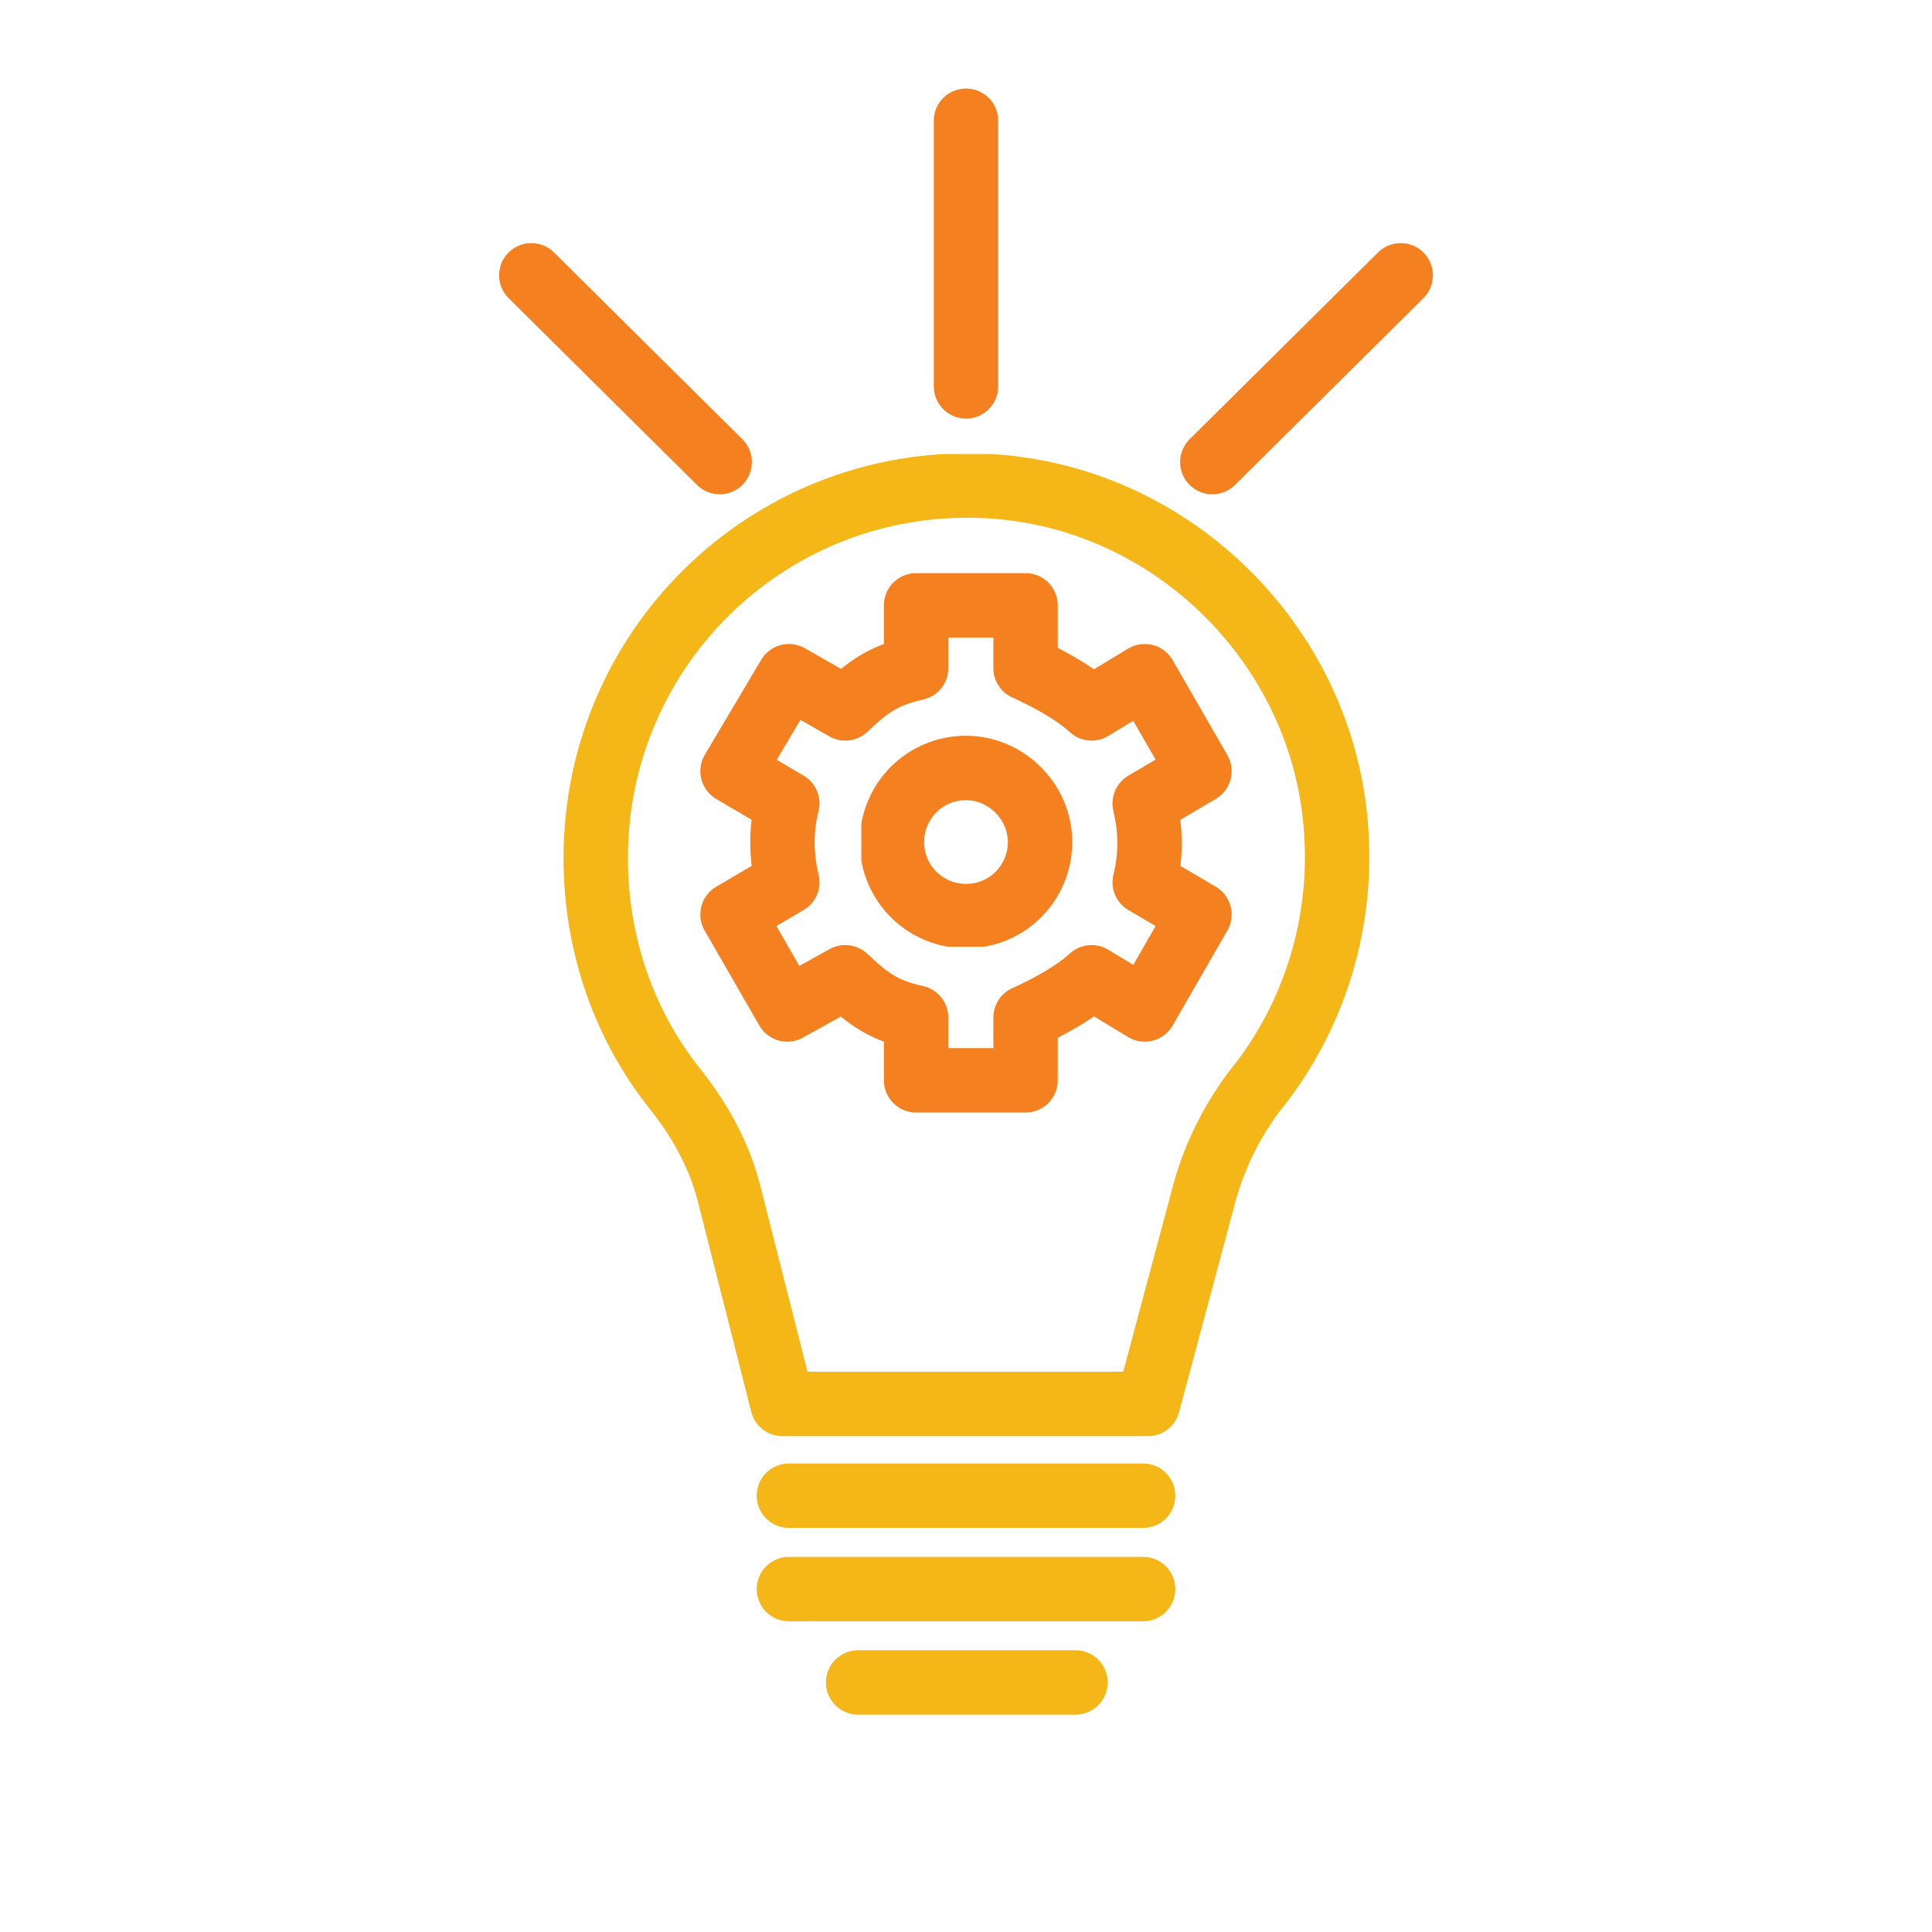 <svg xmlns="http://www.w3.org/2000/svg" xmlns:xlink="http://www.w3.org/1999/xlink" id="Layer_1" x="0px" y="0px" viewBox="0 0 120 120" style="enable-background:new 0 0 120 120;" xml:space="preserve">
<style type="text/css">
	
		.st0{clip-path:url(#SVGID_00000131350278294825405800000013672869849411544719_);fill:url(#SVGID_00000133506648279105139090000000065275929853143723_);}
	.st1{fill:#F5B618;}
	.st2{fill:none;stroke:#F5B618;stroke-width:4;stroke-linecap:round;stroke-linejoin:round;stroke-miterlimit:10;}
	
		.st3{clip-path:url(#SVGID_00000177476014300241733780000003562124551608264100_);fill:none;stroke:#F48020;stroke-width:4;stroke-linecap:round;stroke-linejoin:round;stroke-miterlimit:10;}
	
		.st4{clip-path:url(#SVGID_00000115488839400978911240000006458687905911453883_);fill:none;stroke:#F48020;stroke-width:4;stroke-linecap:round;stroke-linejoin:round;stroke-miterlimit:10;}
	
		.st5{clip-path:url(#SVGID_00000018945346118931322870000007885494673367188145_);fill:none;stroke:#F48020;stroke-width:4;stroke-linecap:round;stroke-linejoin:round;stroke-miterlimit:10;}
	
		.st6{clip-path:url(#SVGID_00000052822427339334802400000016950547075153619641_);fill:none;stroke:#F48020;stroke-width:4;stroke-linecap:round;stroke-linejoin:round;stroke-miterlimit:10;}
	
		.st7{clip-path:url(#SVGID_00000079478692660594354830000011922390341706732199_);fill:none;stroke:#F48020;stroke-width:4;stroke-linecap:round;stroke-linejoin:round;stroke-miterlimit:10;}
	
		.st8{clip-path:url(#SVGID_00000044900244156357236770000009458388802464811907_);fill:none;stroke:#F5B618;stroke-width:4;stroke-linecap:round;stroke-linejoin:round;stroke-miterlimit:10;}
	.st9{clip-path:url(#SVGID_00000039127175729697088740000013280822166143654538_);fill:#F48020;}
	.st10{clip-path:url(#SVGID_00000160185770987377472590000016278944630403362730_);fill:#F48020;}
	.st11{clip-path:url(#SVGID_00000098928067232657583670000013617776404167671730_);fill:#F48020;}
	.st12{clip-path:url(#SVGID_00000122717961315094123410000003872522838269552268_);fill:#F48020;}
	
		.st13{clip-path:url(#SVGID_00000014593898757538833320000005597924085541497231_);fill:none;stroke:#F5B618;stroke-width:4;stroke-linecap:round;stroke-linejoin:round;stroke-miterlimit:10;}
	
		.st14{clip-path:url(#SVGID_00000021082799510057329710000007884462051937759640_);fill:none;stroke:#F48020;stroke-width:4;stroke-linecap:round;stroke-linejoin:round;stroke-miterlimit:10;}
	
		.st15{clip-path:url(#SVGID_00000179648423775974058220000004224374306410761858_);fill:none;stroke:#F48020;stroke-width:4;stroke-linecap:round;stroke-linejoin:round;stroke-miterlimit:10;}
	
		.st16{clip-path:url(#SVGID_00000020356900039124337670000010316828738233772973_);fill:none;stroke:#F48020;stroke-width:4;stroke-linecap:round;stroke-linejoin:round;stroke-miterlimit:10;}
	
		.st17{clip-path:url(#SVGID_00000053510378761884096640000017791283756066555824_);fill:none;stroke:#F48020;stroke-width:4;stroke-linecap:round;stroke-linejoin:round;stroke-miterlimit:10;}
	
		.st18{clip-path:url(#SVGID_00000121240705930541144070000004250026428577976746_);fill:none;stroke:#F48020;stroke-width:4;stroke-linecap:round;stroke-linejoin:round;stroke-miterlimit:10;}
</style>
<g>
	<g>
		<defs>
			<rect id="SVGID_00000078012873217949775950000004607573644445157819_" x="35" y="28.2" width="50.1" height="78.3"></rect>
		</defs>
		<clipPath id="SVGID_00000093863637751829720810000017895973751502028963_">
			<use xlink:href="#SVGID_00000078012873217949775950000004607573644445157819_" style="overflow:visible;"></use>
		</clipPath>
		
			<path style="clip-path:url(#SVGID_00000093863637751829720810000017895973751502028963_);fill:none;stroke:#F5B618;stroke-width:4;stroke-linecap:round;stroke-linejoin:round;stroke-miterlimit:10;" d="    M77.9,67.8c3.5-4.3,5.5-10,5.1-16.1C82.3,40.3,73,30.9,61.5,30.2C48.1,29.4,37,40,37,53.3c0,5.4,1.8,10.4,4.9,14.3    c1.6,2,2.8,4.2,3.4,6.6l3.3,13h22.7l3.4-12.7C75.3,72.1,76.4,69.8,77.9,67.8z"></path>
		
			<line style="clip-path:url(#SVGID_00000093863637751829720810000017895973751502028963_);fill:none;stroke:#F5B618;stroke-width:4;stroke-linecap:round;stroke-linejoin:round;stroke-miterlimit:10;" x1="49" y1="92.9" x2="71" y2="92.9"></line>
		
			<line style="clip-path:url(#SVGID_00000093863637751829720810000017895973751502028963_);fill:none;stroke:#F5B618;stroke-width:4;stroke-linecap:round;stroke-linejoin:round;stroke-miterlimit:10;" x1="49" y1="98.7" x2="71" y2="98.7"></line>
		
			<line style="clip-path:url(#SVGID_00000093863637751829720810000017895973751502028963_);fill:none;stroke:#F5B618;stroke-width:4;stroke-linecap:round;stroke-linejoin:round;stroke-miterlimit:10;" x1="53.3" y1="104.5" x2="66.8" y2="104.5"></line>
	</g>
	<g>
		<defs>
			<rect id="SVGID_00000003069234682624577760000012339842907496834200_" x="58" y="5.5" width="4" height="20.5"></rect>
		</defs>
		<clipPath id="SVGID_00000176027713635599605430000011443456533029520284_">
			<use xlink:href="#SVGID_00000003069234682624577760000012339842907496834200_" style="overflow:visible;"></use>
		</clipPath>
		
			<line style="clip-path:url(#SVGID_00000176027713635599605430000011443456533029520284_);fill:none;stroke:#F48020;stroke-width:4;stroke-linecap:round;stroke-linejoin:round;stroke-miterlimit:10;" x1="60" y1="24" x2="60" y2="7.5"></line>
	</g>
	<g>
		<defs>
			<rect id="SVGID_00000070837497536865774810000005851917658953523884_" x="31" y="15.1" width="15.7" height="15.7"></rect>
		</defs>
		<clipPath id="SVGID_00000109730295452989511160000003440885844750463911_">
			<use xlink:href="#SVGID_00000070837497536865774810000005851917658953523884_" style="overflow:visible;"></use>
		</clipPath>
		
			<line style="clip-path:url(#SVGID_00000109730295452989511160000003440885844750463911_);fill:none;stroke:#F48020;stroke-width:4;stroke-linecap:round;stroke-linejoin:round;stroke-miterlimit:10;" x1="44.7" y1="28.7" x2="33" y2="17.1"></line>
	</g>
	<g>
		<defs>
			<rect id="SVGID_00000133523602466131739700000011630388347505782202_" x="73.3" y="15.1" width="15.7" height="15.7"></rect>
		</defs>
		<clipPath id="SVGID_00000041275990552112198320000013020508100248832422_">
			<use xlink:href="#SVGID_00000133523602466131739700000011630388347505782202_" style="overflow:visible;"></use>
		</clipPath>
		
			<line style="clip-path:url(#SVGID_00000041275990552112198320000013020508100248832422_);fill:none;stroke:#F48020;stroke-width:4;stroke-linecap:round;stroke-linejoin:round;stroke-miterlimit:10;" x1="75.3" y1="28.7" x2="87" y2="17.1"></line>
	</g>
	<g>
		<defs>
			<rect id="SVGID_00000016764457017112841670000011949574091348104333_" x="43.5" y="35.5" width="33.1" height="33.6"></rect>
		</defs>
		<clipPath id="SVGID_00000181068800016577646080000015097236447573509523_">
			<use xlink:href="#SVGID_00000016764457017112841670000011949574091348104333_" style="overflow:visible;"></use>
		</clipPath>
		
			<path style="clip-path:url(#SVGID_00000181068800016577646080000015097236447573509523_);fill:none;stroke:#F48020;stroke-width:4;stroke-linecap:round;stroke-linejoin:round;stroke-miterlimit:10;" d="    M71.1,62.7l3.4-5.9l-3.4-2c0.4-1.6,0.4-3.2,0-4.9l3.4-2l-3.4-5.9l-3.3,2c-1.2-1.1-3-2-4.1-2.5v-3.9h-6.8v3.9    c-2.3,0.5-3.2,1.4-4.4,2.5l-3.5-2l-3.5,5.9l3.4,2c-0.4,1.6-0.4,3.2,0,4.9l-3.4,2l3.4,5.9l3.6-2c1.2,1.1,2.1,2,4.4,2.5v3.9h6.8    v-3.9c1.1-0.5,2.9-1.4,4.1-2.5L71.1,62.7z"></path>
	</g>
	<g>
		<defs>
			<rect id="SVGID_00000126308215615978316650000006725145184925886904_" x="53.5" y="45.7" width="13.1" height="13.1"></rect>
		</defs>
		<clipPath id="SVGID_00000077284824208433272890000001713166168614252680_">
			<use xlink:href="#SVGID_00000126308215615978316650000006725145184925886904_" style="overflow:visible;"></use>
		</clipPath>
		
			<path style="clip-path:url(#SVGID_00000077284824208433272890000001713166168614252680_);fill:none;stroke:#F48020;stroke-width:4;stroke-linecap:round;stroke-linejoin:round;stroke-miterlimit:10;" d="    M64.6,52.3c0,2.5-2,4.6-4.6,4.6c-2.5,0-4.6-2-4.6-4.6c0-2.5,2-4.6,4.6-4.6C62.5,47.7,64.6,49.8,64.6,52.3z"></path>
	</g>
</g>
</svg>